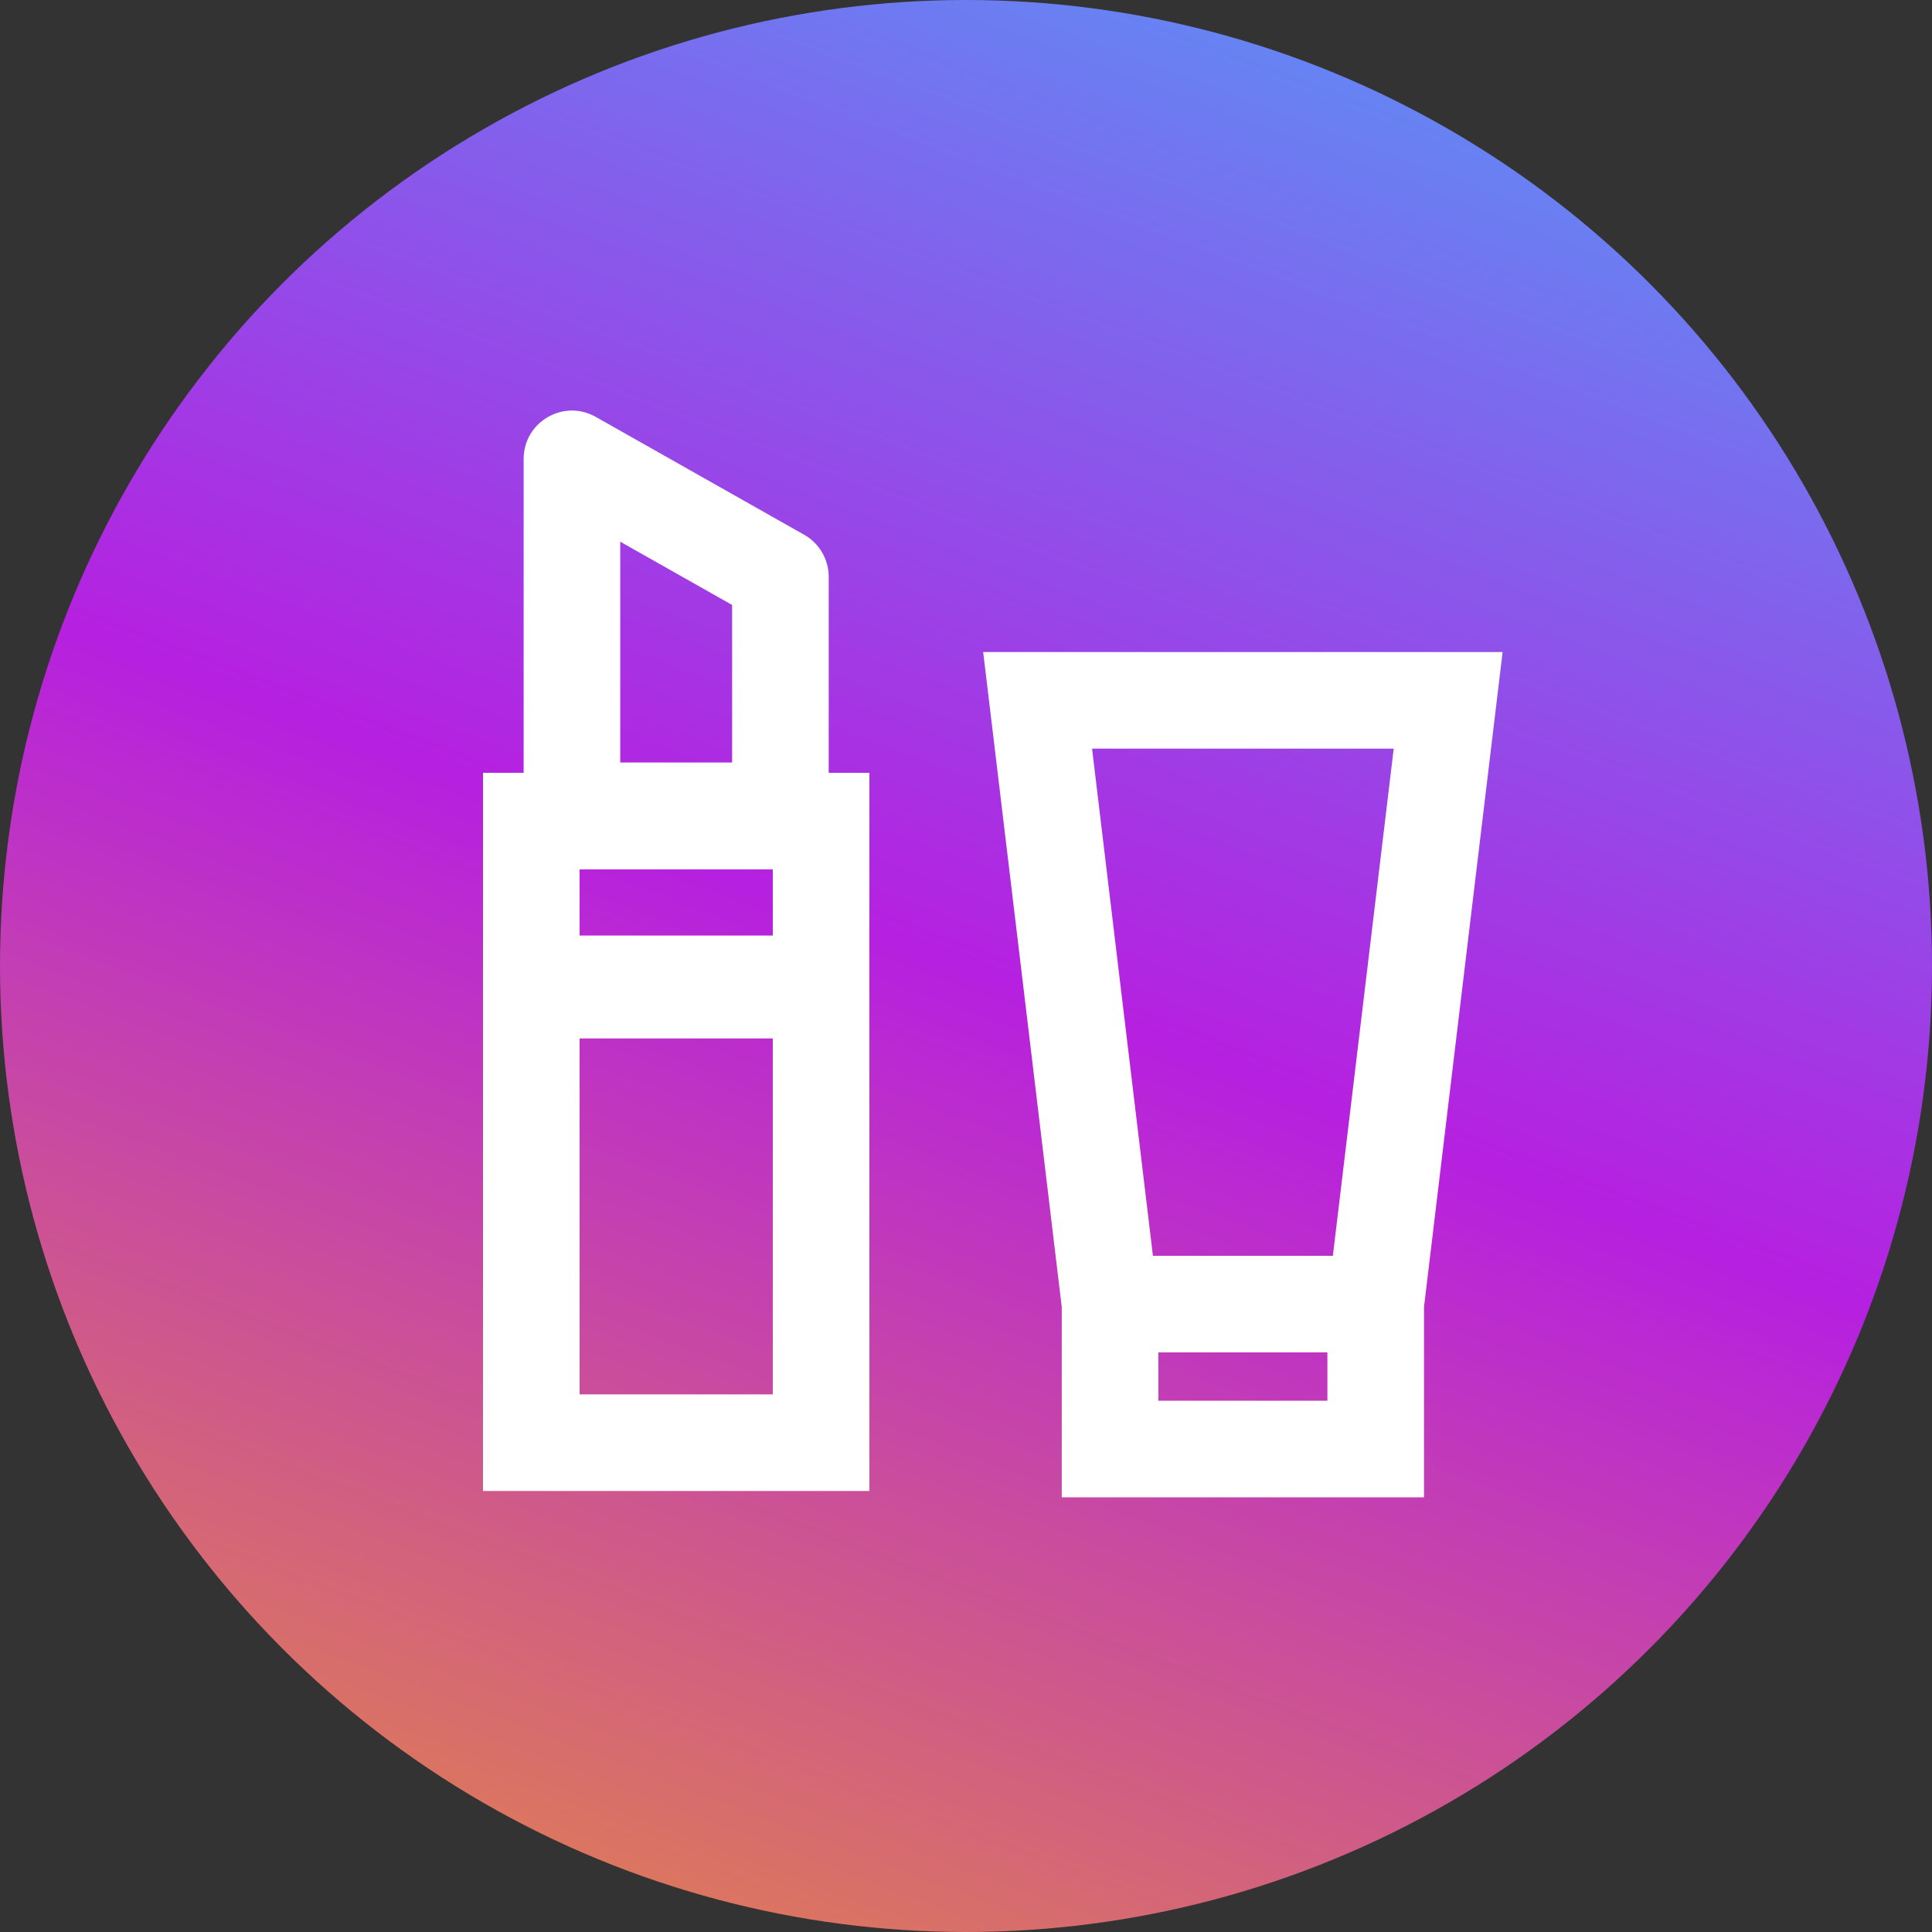 <svg width="80" height="80" viewBox="0 0 80 80" fill="none" xmlns="http://www.w3.org/2000/svg">
<rect x="0" y="0" width="80" height="80" fill="#333333" stroke="none"/>
<circle cx="40" cy="40" r="40" fill="url(#paint0_linear_1801_15470)"/>
<path fill-rule="evenodd" clip-rule="evenodd" d="M25.683 31.574V22.431L30.315 25.05V31.574H25.683ZM21.683 19.003C21.683 17.471 23.334 16.508 24.668 17.262L33.299 22.143C33.927 22.498 34.315 23.163 34.315 23.884V31.574V32H36V36V38.739V39V42.739V43V57.739V61.739H32H24H20V57.739V43V42.739V39V38.739V36V32H21.683V31.574V19.003ZM32 36H24V38.739H32V36ZM24 57.739V43H32V57.739H24Z" fill="white"/>
<path fill-rule="evenodd" clip-rule="evenodd" d="M42.965 27H40.711L40.98 29.238L43.965 54.12V56V58V62H47.965H54.965H58.965V58V56V54.12L61.951 29.238L62.22 27H59.965H42.965ZM55.191 52L57.711 31H45.22L47.74 52H47.965H54.965H55.191ZM47.965 56H54.965V58H47.965V56Z" fill="white"/>
<defs>
<linearGradient id="paint0_linear_1801_15470" x1="34.138" y1="-33.404" x2="-14.154" y2="94.215" gradientUnits="userSpaceOnUse">
<stop stop-color="#32C5FF"/>
<stop offset="0.489" stop-color="#B620E0"/>
<stop offset="1" stop-color="#F7B500"/>
</linearGradient>
</defs>
</svg>
